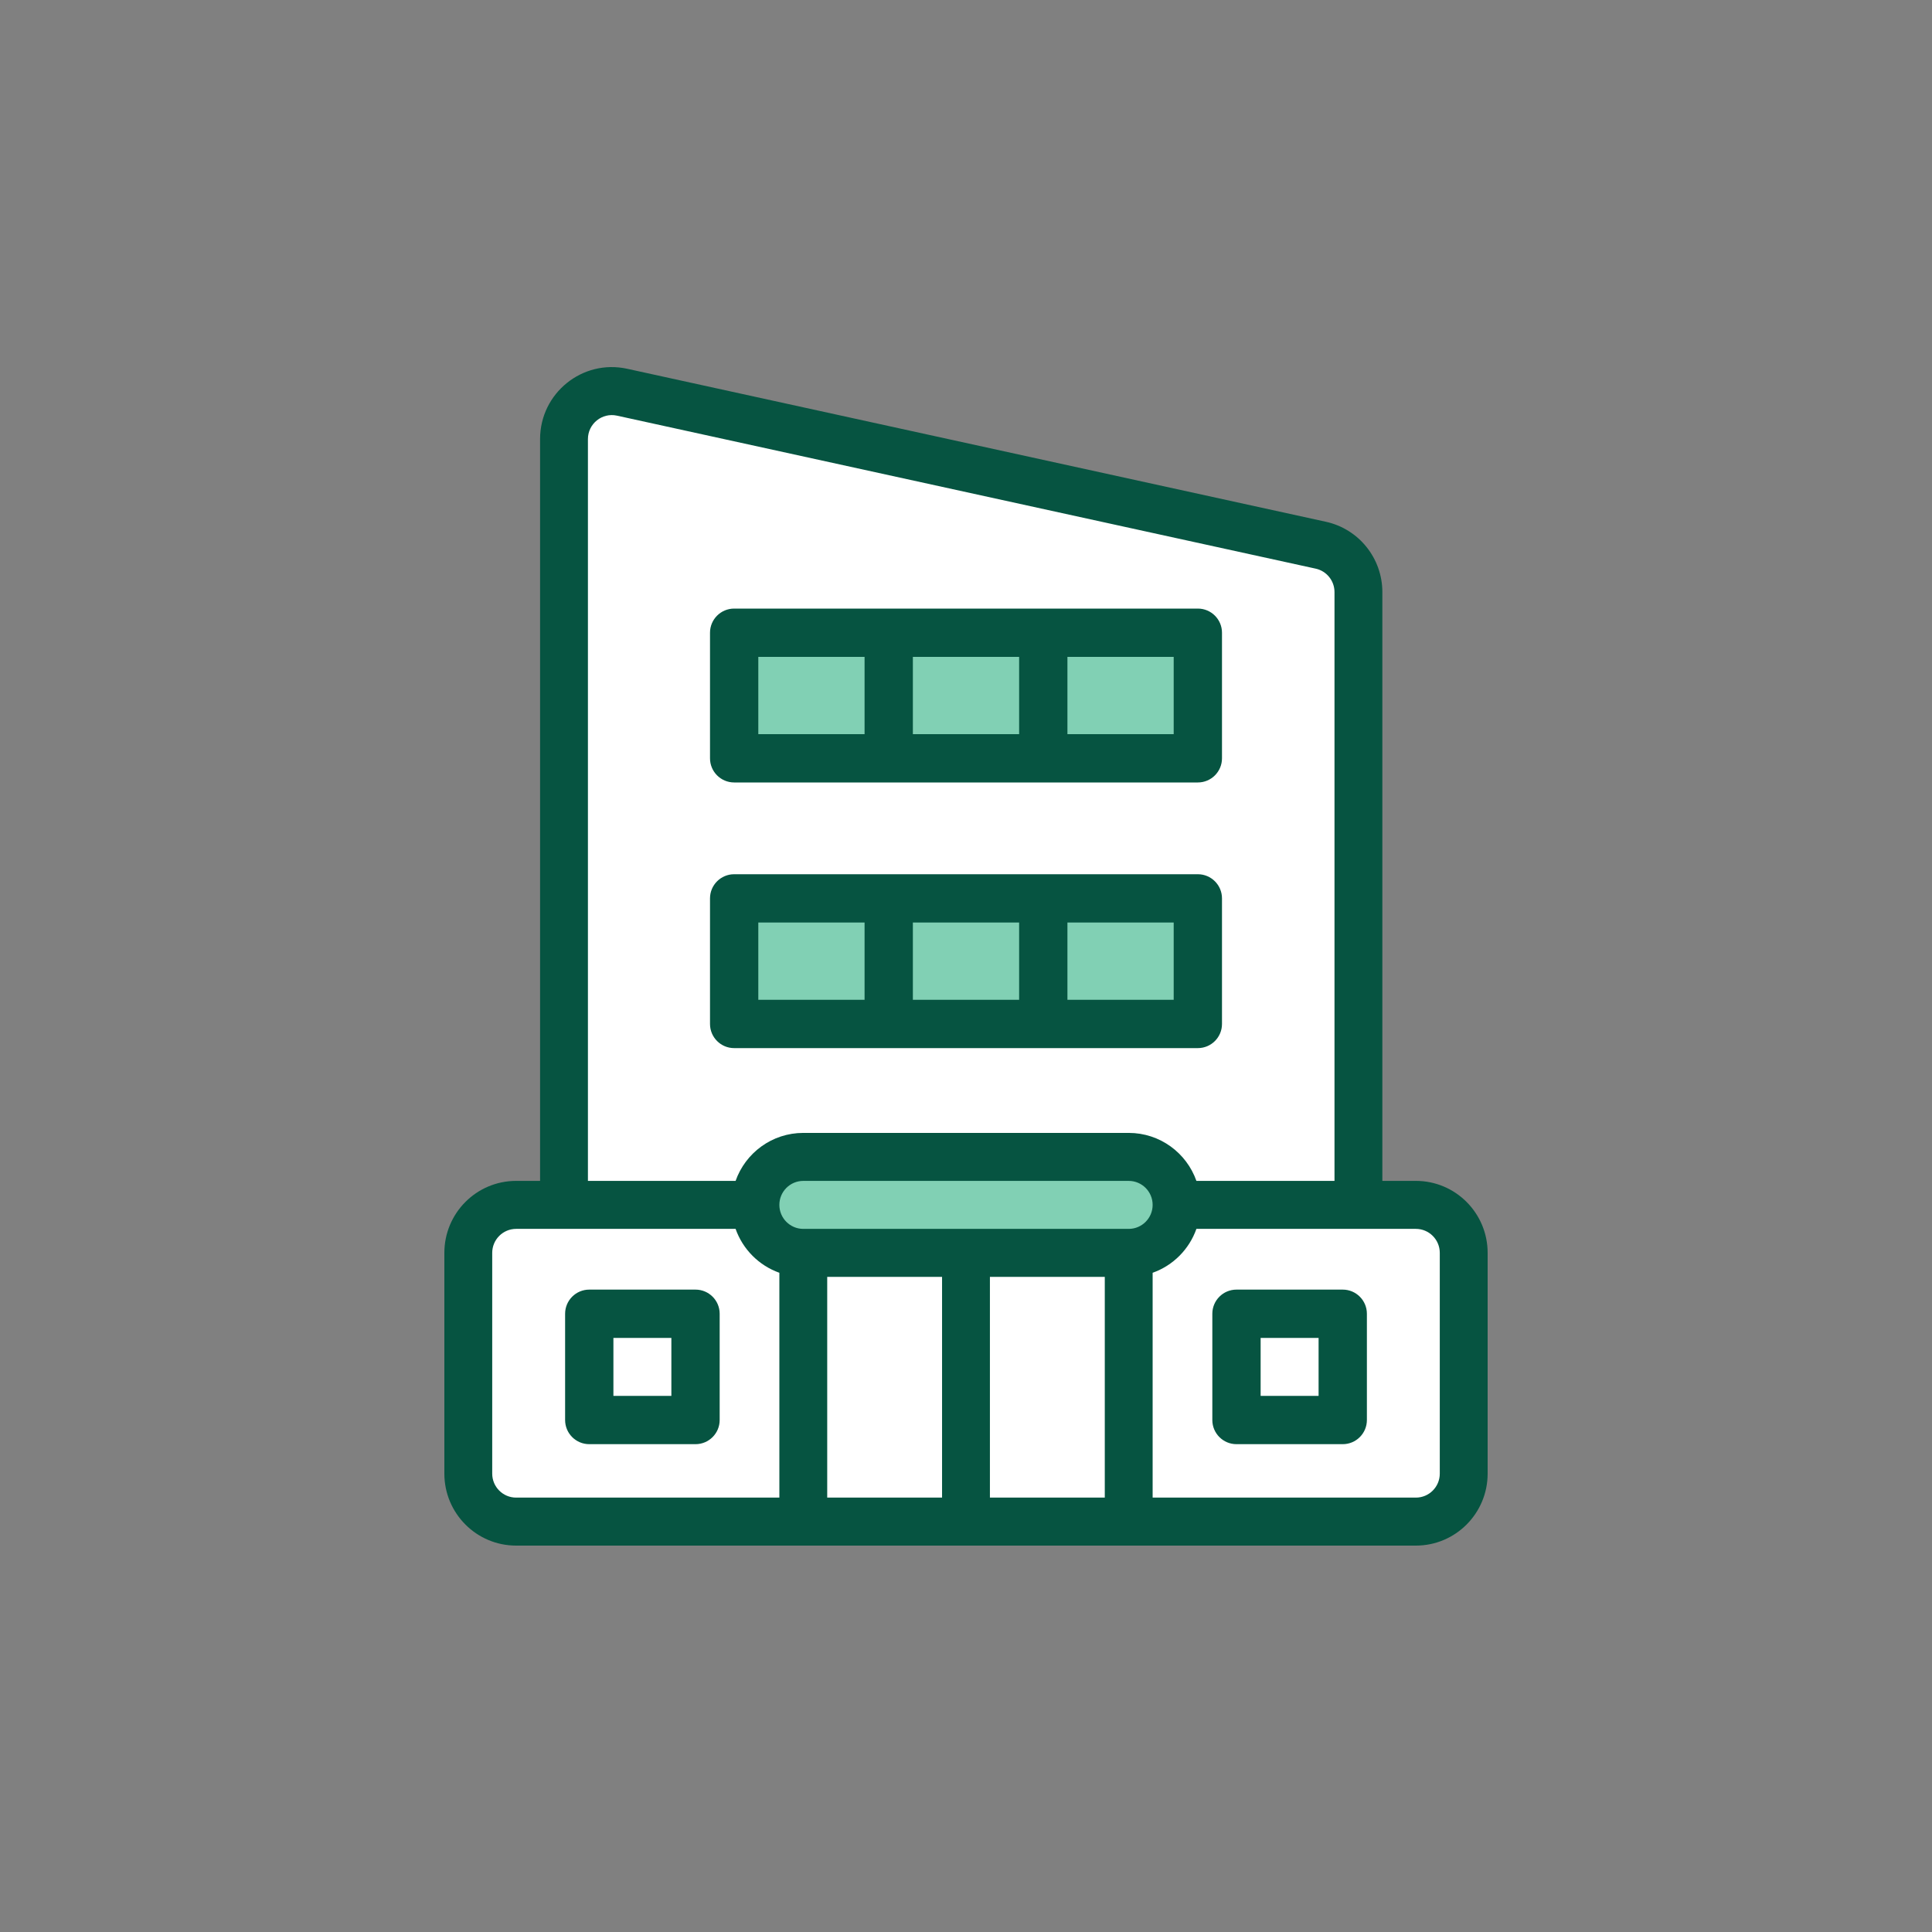 <svg width="200" height="200" viewBox="0 0 200 200" fill="none" xmlns="http://www.w3.org/2000/svg">
<rect x="0" y="0" width="200" height="200" fill="#808080" stroke="none"/>
<path fill-rule="evenodd" clip-rule="evenodd" d="M58 45.968C58 42.799 60.949 40.44 64.067 41.116L137.067 56.95C139.363 57.448 141 59.468 141 61.802V125.222L147 125.222C149.761 125.222 152 127.445 152 130.188V153.034C152 155.776 149.761 158 147 158H53C50.239 158 48 155.776 48 153.034V130.188C48 127.445 50.239 125.222 53 125.222L58 125.222V45.968ZM124 66.619H76V79.531H124V66.619ZM76 93.437H124V106.35H76V93.437ZM83 120.256C80.239 120.256 78 122.479 78 125.222C78 127.965 80.239 130.188 83 130.188H117C119.761 130.188 122 127.965 122 125.222C122 122.479 119.761 120.256 117 120.256H83Z" fill="white"/>
<path d="M76 66H124V79H76V66Z" fill="#81D0B4"/>
<path d="M78 125C78 122.239 80.239 120 83 120H117C119.761 120 122 122.239 122 125C122 127.761 119.761 130 117 130H83C80.239 130 78 127.761 78 125Z" fill="#81D0B4"/>
<path d="M76 93H124V107H76V93Z" fill="#81D0B4"/>
<path fill-rule="evenodd" clip-rule="evenodd" d="M55.908 45.455C55.908 40.699 60.291 37.16 64.925 38.175L137.255 54.013C140.668 54.76 143.101 57.79 143.101 61.293V122.245H146.569C150.673 122.245 154 125.582 154 129.697V152.548C154 156.664 150.673 160 146.569 160H116.858L116.844 160H83.156L83.142 160H53.431C49.327 160 46 156.664 46 152.548V129.697C46 125.582 49.327 122.245 53.431 122.245H55.908V45.455ZM85.633 155.032H97.522V132.181H85.633V155.032ZM116.859 127.213C116.854 127.213 116.849 127.213 116.844 127.213H83.156C83.151 127.213 83.146 127.213 83.141 127.213C81.78 127.205 80.679 126.096 80.679 124.729C80.679 123.358 81.788 122.246 83.156 122.246H116.844C118.212 122.246 119.321 123.358 119.321 124.729C119.321 126.096 118.22 127.205 116.859 127.213ZM102.476 132.181H114.367V155.032H102.476V132.181ZM119.321 131.757C121.433 131.009 123.106 129.33 123.852 127.213H140.624L140.639 127.213H146.569C147.937 127.213 149.046 128.325 149.046 129.697V152.548C149.046 153.92 147.937 155.032 146.569 155.032H119.321V131.757ZM123.852 122.245C122.832 119.351 120.08 117.278 116.844 117.278H83.156C79.92 117.278 77.168 119.351 76.148 122.245L60.862 122.245V45.455C60.862 43.869 62.323 42.69 63.868 43.028L136.198 58.866C137.336 59.115 138.147 60.125 138.147 61.293V122.245L123.852 122.245ZM76.148 127.213C76.894 129.33 78.567 131.009 80.679 131.757V155.032H53.431C52.063 155.032 50.954 153.92 50.954 152.548V129.697C50.954 128.325 52.063 127.213 53.431 127.213H58.37L58.385 127.213H76.148Z" fill="#065441"/>
<path fill-rule="evenodd" clip-rule="evenodd" d="M73.5 65.5C73.5 64.119 74.619 63 76 63H124C125.381 63 126.5 64.119 126.5 65.5V78.5C126.5 79.881 125.381 81 124 81H76C74.619 81 73.5 79.881 73.5 78.5V65.5ZM89.5 76V68H78.5V76H89.5ZM94.5 76H105.5V68H94.5V76ZM110.5 76H121.5V68H110.5V76Z" fill="#065441"/>
<path fill-rule="evenodd" clip-rule="evenodd" d="M125.5 136C125.5 134.619 126.619 133.5 128 133.5H139C140.381 133.5 141.5 134.619 141.5 136V147C141.5 148.381 140.381 149.5 139 149.5H128C126.619 149.5 125.5 148.381 125.5 147V136ZM130.5 138.5V144.5H136.5V138.5H130.5Z" fill="#065441"/>
<path fill-rule="evenodd" clip-rule="evenodd" d="M58.5 136C58.5 134.619 59.619 133.5 61 133.5H72C73.381 133.5 74.5 134.619 74.5 136V147C74.5 148.381 73.381 149.5 72 149.5H61C59.619 149.5 58.5 148.381 58.5 147V136ZM63.5 138.5V144.5H69.5V138.5H63.5Z" fill="#065441"/>
<path fill-rule="evenodd" clip-rule="evenodd" d="M73.5 93C73.5 91.619 74.619 90.5 76 90.5H124C125.381 90.5 126.5 91.619 126.5 93V106C126.5 107.381 125.381 108.5 124 108.5H76C74.619 108.5 73.5 107.381 73.5 106V93ZM89.5 103.5V95.5H78.5V103.5H89.5ZM94.5 103.5H105.5V95.5H94.5V103.5ZM110.5 103.5H121.5V95.5H110.5V103.5Z" fill="#065441"/>
</svg>
